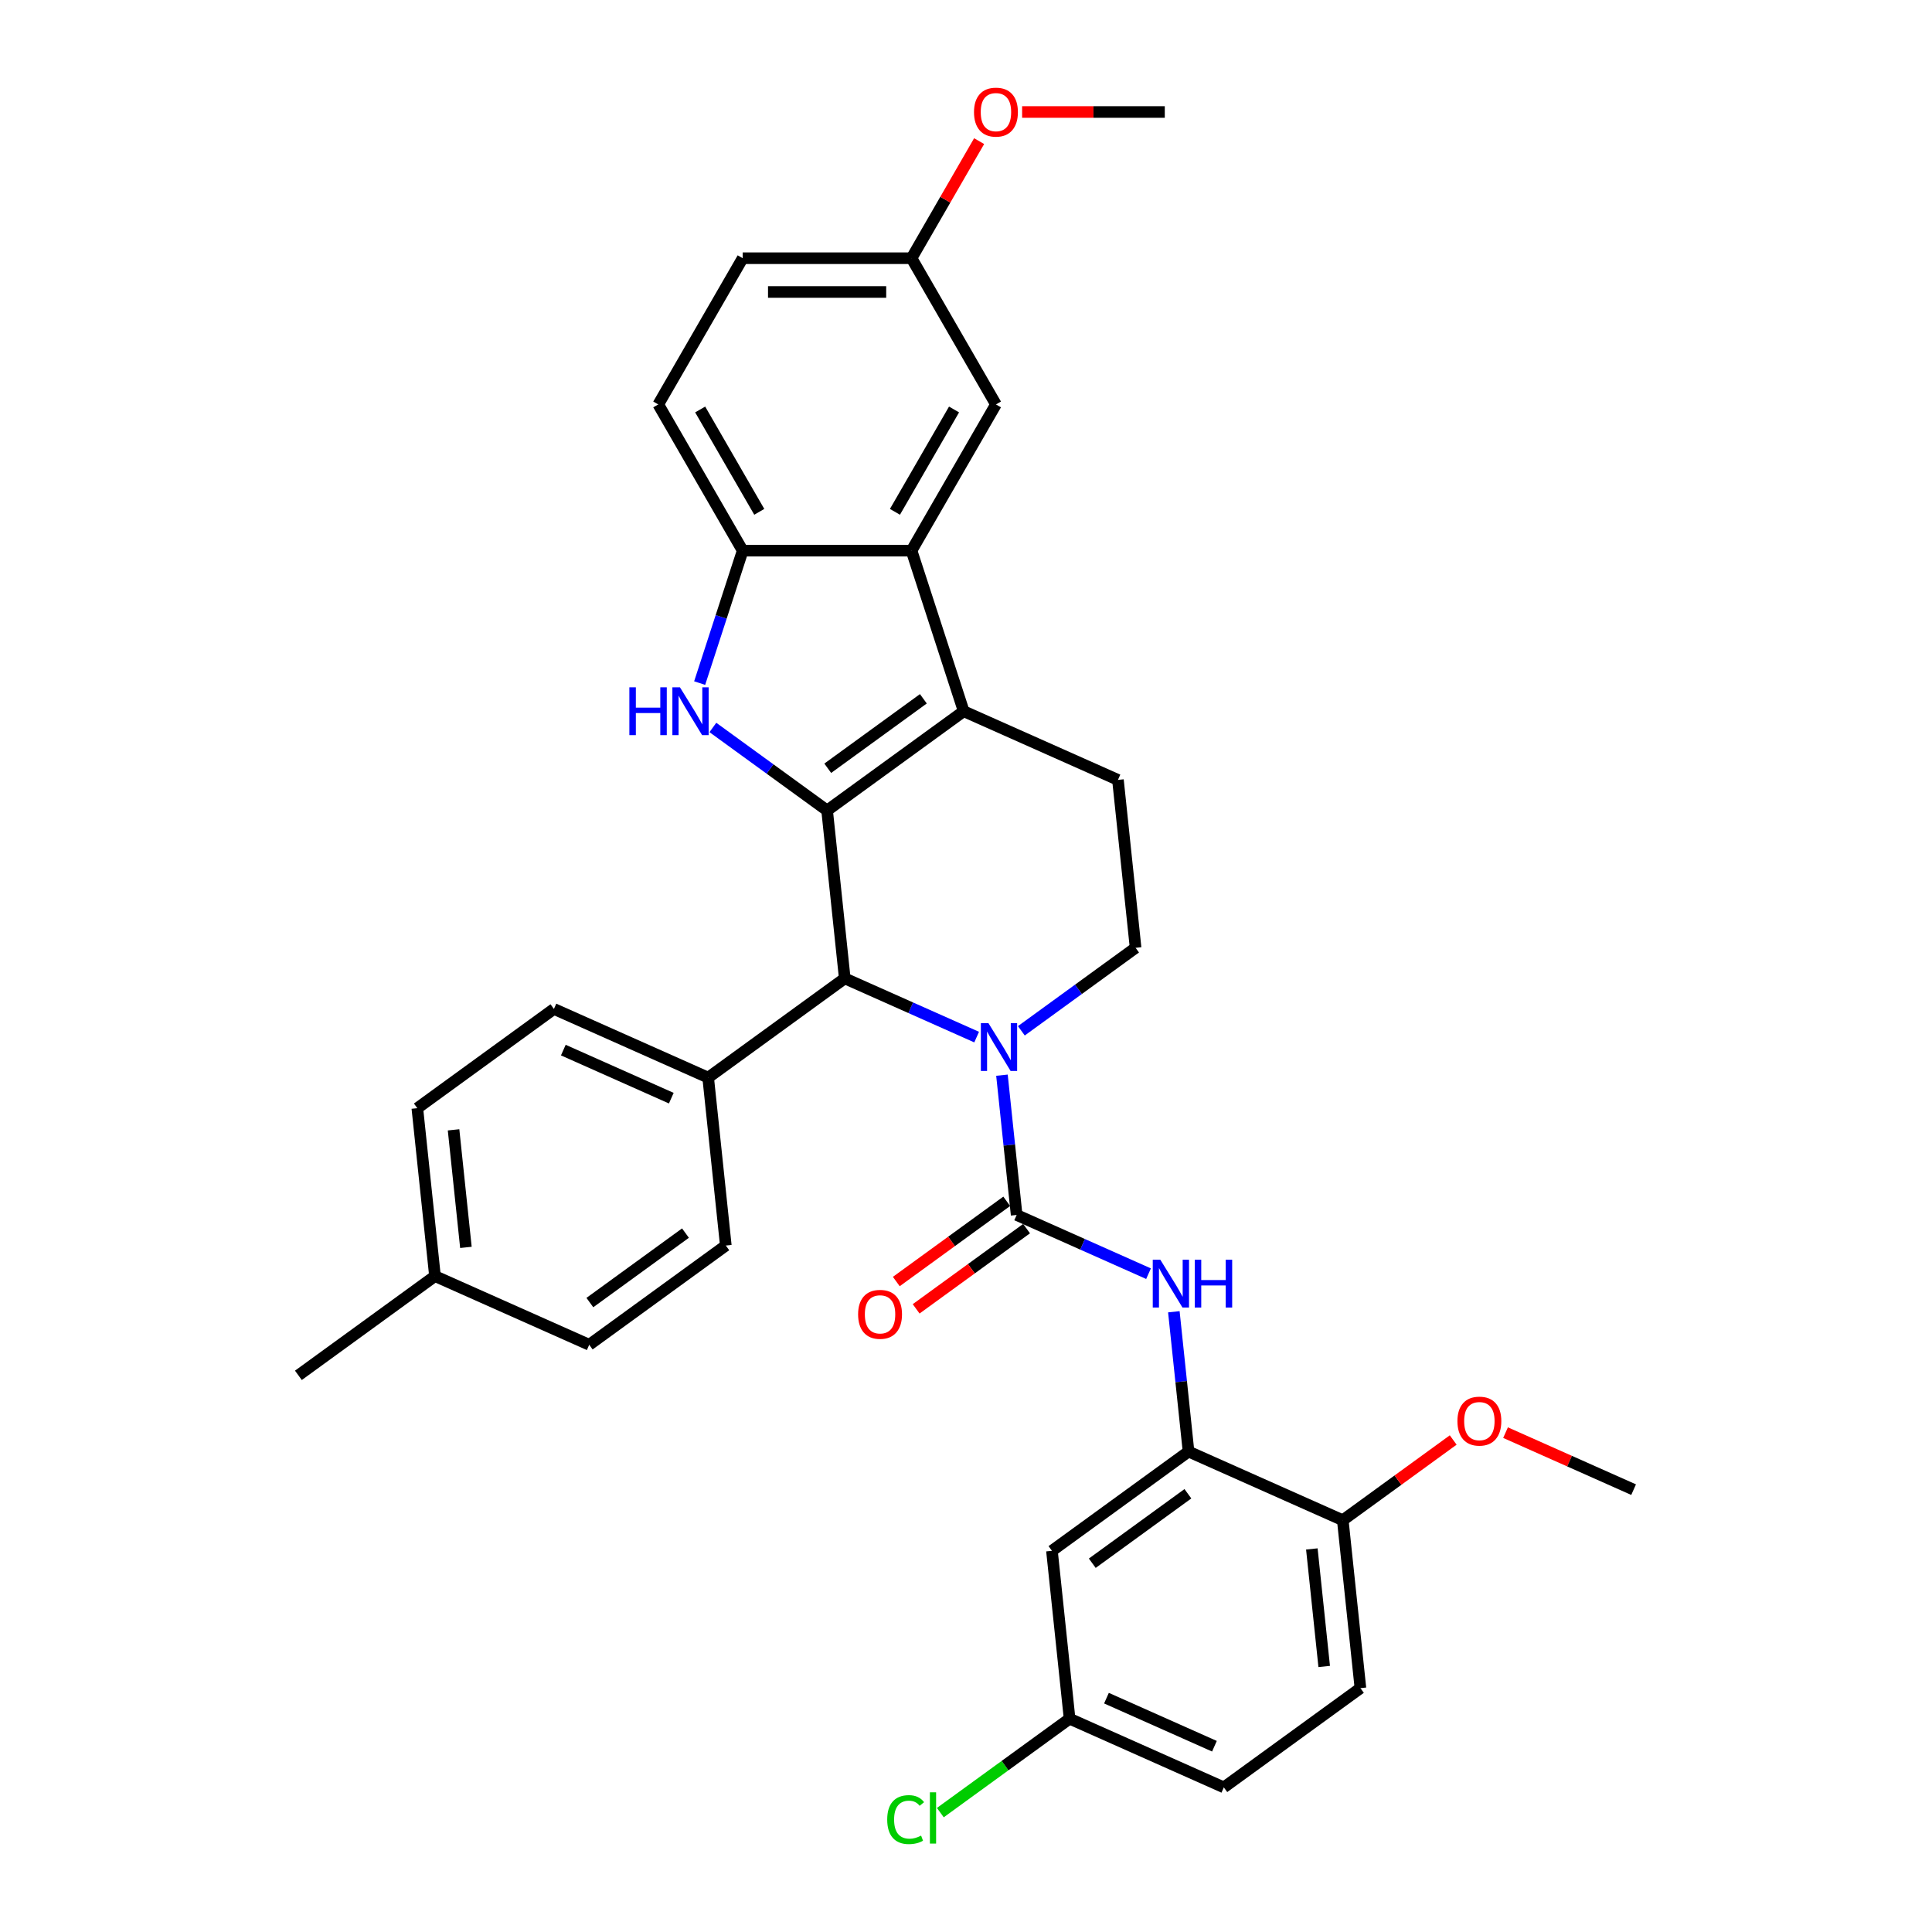 <?xml version='1.0' encoding='iso-8859-1'?>
<svg version='1.1' baseProfile='full'
              xmlns='http://www.w3.org/2000/svg'
                      xmlns:rdkit='http://www.rdkit.org/xml'
                      xmlns:xlink='http://www.w3.org/1999/xlink'
                  xml:space='preserve'
width='1000px' height='1000px' viewBox='0 0 1000 1000'>
<!-- END OF HEADER -->
<rect style='opacity:1.0;fill:#FFFFFF;stroke:none' width='1000' height='1000' x='0' y='0'> </rect>
<path class='bond-0' d='M 428.111,419.495 L 498.811,368.129' style='fill:none;fill-rule:evenodd;stroke:#000000;stroke-width:6px;stroke-linecap:butt;stroke-linejoin:miter;stroke-opacity:1' />
<path class='bond-0' d='M 428.442,397.65 L 477.933,361.694' style='fill:none;fill-rule:evenodd;stroke:#000000;stroke-width:6px;stroke-linecap:butt;stroke-linejoin:miter;stroke-opacity:1' />
<path class='bond-2' d='M 428.111,419.495 L 398.546,398.015' style='fill:none;fill-rule:evenodd;stroke:#000000;stroke-width:6px;stroke-linecap:butt;stroke-linejoin:miter;stroke-opacity:1' />
<path class='bond-2' d='M 398.546,398.015 L 368.981,376.535' style='fill:none;fill-rule:evenodd;stroke:#0000FF;stroke-width:6px;stroke-linecap:butt;stroke-linejoin:miter;stroke-opacity:1' />
<path class='bond-4' d='M 428.111,419.495 L 437.246,506.407' style='fill:none;fill-rule:evenodd;stroke:#000000;stroke-width:6px;stroke-linecap:butt;stroke-linejoin:miter;stroke-opacity:1' />
<path class='bond-5' d='M 498.811,368.129 L 471.806,285.016' style='fill:none;fill-rule:evenodd;stroke:#000000;stroke-width:6px;stroke-linecap:butt;stroke-linejoin:miter;stroke-opacity:1' />
<path class='bond-10' d='M 498.811,368.129 L 578.646,403.674' style='fill:none;fill-rule:evenodd;stroke:#000000;stroke-width:6px;stroke-linecap:butt;stroke-linejoin:miter;stroke-opacity:1' />
<path class='bond-1' d='M 505.51,536.8 L 471.378,521.604' style='fill:none;fill-rule:evenodd;stroke:#0000FF;stroke-width:6px;stroke-linecap:butt;stroke-linejoin:miter;stroke-opacity:1' />
<path class='bond-1' d='M 471.378,521.604 L 437.246,506.407' style='fill:none;fill-rule:evenodd;stroke:#000000;stroke-width:6px;stroke-linecap:butt;stroke-linejoin:miter;stroke-opacity:1' />
<path class='bond-3' d='M 518.611,556.511 L 522.413,592.687' style='fill:none;fill-rule:evenodd;stroke:#0000FF;stroke-width:6px;stroke-linecap:butt;stroke-linejoin:miter;stroke-opacity:1' />
<path class='bond-3' d='M 522.413,592.687 L 526.215,628.863' style='fill:none;fill-rule:evenodd;stroke:#000000;stroke-width:6px;stroke-linecap:butt;stroke-linejoin:miter;stroke-opacity:1' />
<path class='bond-9' d='M 528.651,533.545 L 558.216,512.065' style='fill:none;fill-rule:evenodd;stroke:#0000FF;stroke-width:6px;stroke-linecap:butt;stroke-linejoin:miter;stroke-opacity:1' />
<path class='bond-9' d='M 558.216,512.065 L 587.781,490.585' style='fill:none;fill-rule:evenodd;stroke:#000000;stroke-width:6px;stroke-linecap:butt;stroke-linejoin:miter;stroke-opacity:1' />
<path class='bond-6' d='M 362.141,353.569 L 373.278,319.293' style='fill:none;fill-rule:evenodd;stroke:#0000FF;stroke-width:6px;stroke-linecap:butt;stroke-linejoin:miter;stroke-opacity:1' />
<path class='bond-6' d='M 373.278,319.293 L 384.416,285.016' style='fill:none;fill-rule:evenodd;stroke:#000000;stroke-width:6px;stroke-linecap:butt;stroke-linejoin:miter;stroke-opacity:1' />
<path class='bond-7' d='M 526.215,628.863 L 560.348,644.06' style='fill:none;fill-rule:evenodd;stroke:#000000;stroke-width:6px;stroke-linecap:butt;stroke-linejoin:miter;stroke-opacity:1' />
<path class='bond-7' d='M 560.348,644.06 L 594.48,659.257' style='fill:none;fill-rule:evenodd;stroke:#0000FF;stroke-width:6px;stroke-linecap:butt;stroke-linejoin:miter;stroke-opacity:1' />
<path class='bond-13' d='M 521.079,621.793 L 492.501,642.556' style='fill:none;fill-rule:evenodd;stroke:#000000;stroke-width:6px;stroke-linecap:butt;stroke-linejoin:miter;stroke-opacity:1' />
<path class='bond-13' d='M 492.501,642.556 L 463.924,663.319' style='fill:none;fill-rule:evenodd;stroke:#FF0000;stroke-width:6px;stroke-linecap:butt;stroke-linejoin:miter;stroke-opacity:1' />
<path class='bond-13' d='M 531.352,635.934 L 502.775,656.696' style='fill:none;fill-rule:evenodd;stroke:#000000;stroke-width:6px;stroke-linecap:butt;stroke-linejoin:miter;stroke-opacity:1' />
<path class='bond-13' d='M 502.775,656.696 L 474.197,677.459' style='fill:none;fill-rule:evenodd;stroke:#FF0000;stroke-width:6px;stroke-linecap:butt;stroke-linejoin:miter;stroke-opacity:1' />
<path class='bond-12' d='M 437.246,506.407 L 366.545,557.774' style='fill:none;fill-rule:evenodd;stroke:#000000;stroke-width:6px;stroke-linecap:butt;stroke-linejoin:miter;stroke-opacity:1' />
<path class='bond-14' d='M 471.806,285.016 L 515.501,209.333' style='fill:none;fill-rule:evenodd;stroke:#000000;stroke-width:6px;stroke-linecap:butt;stroke-linejoin:miter;stroke-opacity:1' />
<path class='bond-14' d='M 463.224,264.924 L 493.81,211.947' style='fill:none;fill-rule:evenodd;stroke:#000000;stroke-width:6px;stroke-linecap:butt;stroke-linejoin:miter;stroke-opacity:1' />
<path class='bond-33' d='M 471.806,285.016 L 384.416,285.016' style='fill:none;fill-rule:evenodd;stroke:#000000;stroke-width:6px;stroke-linecap:butt;stroke-linejoin:miter;stroke-opacity:1' />
<path class='bond-16' d='M 384.416,285.016 L 340.72,209.333' style='fill:none;fill-rule:evenodd;stroke:#000000;stroke-width:6px;stroke-linecap:butt;stroke-linejoin:miter;stroke-opacity:1' />
<path class='bond-16' d='M 392.998,264.924 L 362.411,211.947' style='fill:none;fill-rule:evenodd;stroke:#000000;stroke-width:6px;stroke-linecap:butt;stroke-linejoin:miter;stroke-opacity:1' />
<path class='bond-8' d='M 607.581,678.968 L 611.383,715.144' style='fill:none;fill-rule:evenodd;stroke:#0000FF;stroke-width:6px;stroke-linecap:butt;stroke-linejoin:miter;stroke-opacity:1' />
<path class='bond-8' d='M 611.383,715.144 L 615.185,751.32' style='fill:none;fill-rule:evenodd;stroke:#000000;stroke-width:6px;stroke-linecap:butt;stroke-linejoin:miter;stroke-opacity:1' />
<path class='bond-11' d='M 615.185,751.32 L 544.485,802.687' style='fill:none;fill-rule:evenodd;stroke:#000000;stroke-width:6px;stroke-linecap:butt;stroke-linejoin:miter;stroke-opacity:1' />
<path class='bond-11' d='M 614.853,773.165 L 565.363,809.122' style='fill:none;fill-rule:evenodd;stroke:#000000;stroke-width:6px;stroke-linecap:butt;stroke-linejoin:miter;stroke-opacity:1' />
<path class='bond-15' d='M 615.185,751.32 L 695.02,786.865' style='fill:none;fill-rule:evenodd;stroke:#000000;stroke-width:6px;stroke-linecap:butt;stroke-linejoin:miter;stroke-opacity:1' />
<path class='bond-34' d='M 587.781,490.585 L 578.646,403.674' style='fill:none;fill-rule:evenodd;stroke:#000000;stroke-width:6px;stroke-linecap:butt;stroke-linejoin:miter;stroke-opacity:1' />
<path class='bond-20' d='M 544.485,802.687 L 553.62,889.598' style='fill:none;fill-rule:evenodd;stroke:#000000;stroke-width:6px;stroke-linecap:butt;stroke-linejoin:miter;stroke-opacity:1' />
<path class='bond-17' d='M 366.545,557.774 L 286.71,522.229' style='fill:none;fill-rule:evenodd;stroke:#000000;stroke-width:6px;stroke-linecap:butt;stroke-linejoin:miter;stroke-opacity:1' />
<path class='bond-17' d='M 347.461,568.409 L 291.577,543.528' style='fill:none;fill-rule:evenodd;stroke:#000000;stroke-width:6px;stroke-linecap:butt;stroke-linejoin:miter;stroke-opacity:1' />
<path class='bond-18' d='M 366.545,557.774 L 375.68,644.685' style='fill:none;fill-rule:evenodd;stroke:#000000;stroke-width:6px;stroke-linecap:butt;stroke-linejoin:miter;stroke-opacity:1' />
<path class='bond-21' d='M 515.501,209.333 L 471.806,133.651' style='fill:none;fill-rule:evenodd;stroke:#000000;stroke-width:6px;stroke-linecap:butt;stroke-linejoin:miter;stroke-opacity:1' />
<path class='bond-19' d='M 695.02,786.865 L 704.155,873.776' style='fill:none;fill-rule:evenodd;stroke:#000000;stroke-width:6px;stroke-linecap:butt;stroke-linejoin:miter;stroke-opacity:1' />
<path class='bond-19' d='M 679.008,801.728 L 685.402,862.567' style='fill:none;fill-rule:evenodd;stroke:#000000;stroke-width:6px;stroke-linecap:butt;stroke-linejoin:miter;stroke-opacity:1' />
<path class='bond-28' d='M 695.02,786.865 L 723.598,766.102' style='fill:none;fill-rule:evenodd;stroke:#000000;stroke-width:6px;stroke-linecap:butt;stroke-linejoin:miter;stroke-opacity:1' />
<path class='bond-28' d='M 723.598,766.102 L 752.175,745.339' style='fill:none;fill-rule:evenodd;stroke:#FF0000;stroke-width:6px;stroke-linecap:butt;stroke-linejoin:miter;stroke-opacity:1' />
<path class='bond-22' d='M 340.72,209.333 L 384.416,133.651' style='fill:none;fill-rule:evenodd;stroke:#000000;stroke-width:6px;stroke-linecap:butt;stroke-linejoin:miter;stroke-opacity:1' />
<path class='bond-24' d='M 286.71,522.229 L 216.01,573.596' style='fill:none;fill-rule:evenodd;stroke:#000000;stroke-width:6px;stroke-linecap:butt;stroke-linejoin:miter;stroke-opacity:1' />
<path class='bond-25' d='M 375.68,644.685 L 304.98,696.052' style='fill:none;fill-rule:evenodd;stroke:#000000;stroke-width:6px;stroke-linecap:butt;stroke-linejoin:miter;stroke-opacity:1' />
<path class='bond-25' d='M 354.802,638.25 L 305.311,674.207' style='fill:none;fill-rule:evenodd;stroke:#000000;stroke-width:6px;stroke-linecap:butt;stroke-linejoin:miter;stroke-opacity:1' />
<path class='bond-23' d='M 704.155,873.776 L 633.455,925.143' style='fill:none;fill-rule:evenodd;stroke:#000000;stroke-width:6px;stroke-linecap:butt;stroke-linejoin:miter;stroke-opacity:1' />
<path class='bond-26' d='M 553.62,889.598 L 520.166,913.904' style='fill:none;fill-rule:evenodd;stroke:#000000;stroke-width:6px;stroke-linecap:butt;stroke-linejoin:miter;stroke-opacity:1' />
<path class='bond-26' d='M 520.166,913.904 L 486.712,938.209' style='fill:none;fill-rule:evenodd;stroke:#00CC00;stroke-width:6px;stroke-linecap:butt;stroke-linejoin:miter;stroke-opacity:1' />
<path class='bond-37' d='M 553.62,889.598 L 633.455,925.143' style='fill:none;fill-rule:evenodd;stroke:#000000;stroke-width:6px;stroke-linecap:butt;stroke-linejoin:miter;stroke-opacity:1' />
<path class='bond-37' d='M 572.704,878.963 L 628.588,903.844' style='fill:none;fill-rule:evenodd;stroke:#000000;stroke-width:6px;stroke-linecap:butt;stroke-linejoin:miter;stroke-opacity:1' />
<path class='bond-29' d='M 471.806,133.651 L 489.299,103.352' style='fill:none;fill-rule:evenodd;stroke:#000000;stroke-width:6px;stroke-linecap:butt;stroke-linejoin:miter;stroke-opacity:1' />
<path class='bond-29' d='M 489.299,103.352 L 506.793,73.052' style='fill:none;fill-rule:evenodd;stroke:#FF0000;stroke-width:6px;stroke-linecap:butt;stroke-linejoin:miter;stroke-opacity:1' />
<path class='bond-35' d='M 471.806,133.651 L 384.416,133.651' style='fill:none;fill-rule:evenodd;stroke:#000000;stroke-width:6px;stroke-linecap:butt;stroke-linejoin:miter;stroke-opacity:1' />
<path class='bond-35' d='M 458.697,151.129 L 397.524,151.129' style='fill:none;fill-rule:evenodd;stroke:#000000;stroke-width:6px;stroke-linecap:butt;stroke-linejoin:miter;stroke-opacity:1' />
<path class='bond-36' d='M 216.01,573.596 L 225.145,660.507' style='fill:none;fill-rule:evenodd;stroke:#000000;stroke-width:6px;stroke-linecap:butt;stroke-linejoin:miter;stroke-opacity:1' />
<path class='bond-36' d='M 234.763,584.805 L 241.157,645.644' style='fill:none;fill-rule:evenodd;stroke:#000000;stroke-width:6px;stroke-linecap:butt;stroke-linejoin:miter;stroke-opacity:1' />
<path class='bond-27' d='M 304.98,696.052 L 225.145,660.507' style='fill:none;fill-rule:evenodd;stroke:#000000;stroke-width:6px;stroke-linecap:butt;stroke-linejoin:miter;stroke-opacity:1' />
<path class='bond-30' d='M 225.145,660.507 L 154.445,711.874' style='fill:none;fill-rule:evenodd;stroke:#000000;stroke-width:6px;stroke-linecap:butt;stroke-linejoin:miter;stroke-opacity:1' />
<path class='bond-31' d='M 779.266,741.529 L 812.411,756.286' style='fill:none;fill-rule:evenodd;stroke:#FF0000;stroke-width:6px;stroke-linecap:butt;stroke-linejoin:miter;stroke-opacity:1' />
<path class='bond-31' d='M 812.411,756.286 L 845.555,771.043' style='fill:none;fill-rule:evenodd;stroke:#000000;stroke-width:6px;stroke-linecap:butt;stroke-linejoin:miter;stroke-opacity:1' />
<path class='bond-32' d='M 529.047,57.969 L 565.969,57.969' style='fill:none;fill-rule:evenodd;stroke:#FF0000;stroke-width:6px;stroke-linecap:butt;stroke-linejoin:miter;stroke-opacity:1' />
<path class='bond-32' d='M 565.969,57.969 L 602.891,57.969' style='fill:none;fill-rule:evenodd;stroke:#000000;stroke-width:6px;stroke-linecap:butt;stroke-linejoin:miter;stroke-opacity:1' />
<path  class='atom-2' d='M 511.61 529.577
L 519.72 542.686
Q 520.524 543.979, 521.817 546.321
Q 523.111 548.663, 523.18 548.803
L 523.18 529.577
L 526.466 529.577
L 526.466 554.326
L 523.076 554.326
L 514.371 539.994
Q 513.358 538.316, 512.274 536.394
Q 511.225 534.471, 510.911 533.877
L 510.911 554.326
L 507.695 554.326
L 507.695 529.577
L 511.61 529.577
' fill='#0000FF'/>
<path  class='atom-3' d='M 325.758 355.754
L 329.114 355.754
L 329.114 366.276
L 341.768 366.276
L 341.768 355.754
L 345.123 355.754
L 345.123 380.503
L 341.768 380.503
L 341.768 369.073
L 329.114 369.073
L 329.114 380.503
L 325.758 380.503
L 325.758 355.754
' fill='#0000FF'/>
<path  class='atom-3' d='M 351.94 355.754
L 360.05 368.863
Q 360.854 370.156, 362.147 372.498
Q 363.44 374.84, 363.51 374.98
L 363.51 355.754
L 366.796 355.754
L 366.796 380.503
L 363.405 380.503
L 354.701 366.171
Q 353.688 364.493, 352.604 362.571
Q 351.555 360.648, 351.241 360.054
L 351.241 380.503
L 348.025 380.503
L 348.025 355.754
L 351.94 355.754
' fill='#0000FF'/>
<path  class='atom-8' d='M 600.58 652.034
L 608.69 665.142
Q 609.494 666.436, 610.787 668.778
Q 612.08 671.12, 612.15 671.26
L 612.15 652.034
L 615.436 652.034
L 615.436 676.783
L 612.045 676.783
L 603.341 662.451
Q 602.328 660.773, 601.244 658.85
Q 600.195 656.928, 599.881 656.333
L 599.881 676.783
L 596.665 676.783
L 596.665 652.034
L 600.58 652.034
' fill='#0000FF'/>
<path  class='atom-8' d='M 618.407 652.034
L 621.763 652.034
L 621.763 662.556
L 634.417 662.556
L 634.417 652.034
L 637.773 652.034
L 637.773 676.783
L 634.417 676.783
L 634.417 665.352
L 621.763 665.352
L 621.763 676.783
L 618.407 676.783
L 618.407 652.034
' fill='#0000FF'/>
<path  class='atom-14' d='M 444.154 680.3
Q 444.154 674.358, 447.091 671.037
Q 450.027 667.716, 455.515 667.716
Q 461.003 667.716, 463.94 671.037
Q 466.876 674.358, 466.876 680.3
Q 466.876 686.313, 463.905 689.738
Q 460.933 693.129, 455.515 693.129
Q 450.062 693.129, 447.091 689.738
Q 444.154 686.348, 444.154 680.3
M 455.515 690.333
Q 459.29 690.333, 461.318 687.816
Q 463.38 685.264, 463.38 680.3
Q 463.38 675.441, 461.318 672.994
Q 459.29 670.512, 455.515 670.512
Q 451.74 670.512, 449.677 672.959
Q 447.65 675.406, 447.65 680.3
Q 447.65 685.299, 449.677 687.816
Q 451.74 690.333, 455.515 690.333
' fill='#FF0000'/>
<path  class='atom-27' d='M 459.219 941.821
Q 459.219 935.669, 462.086 932.453
Q 464.987 929.202, 470.475 929.202
Q 475.579 929.202, 478.305 932.803
L 475.998 934.69
Q 474.006 932.069, 470.475 932.069
Q 466.735 932.069, 464.742 934.586
Q 462.785 937.067, 462.785 941.821
Q 462.785 946.715, 464.812 949.232
Q 466.875 951.749, 470.86 951.749
Q 473.586 951.749, 476.767 950.106
L 477.746 952.728
Q 476.453 953.567, 474.495 954.056
Q 472.537 954.545, 470.37 954.545
Q 464.987 954.545, 462.086 951.26
Q 459.219 947.974, 459.219 941.821
' fill='#00CC00'/>
<path  class='atom-27' d='M 481.311 927.699
L 484.527 927.699
L 484.527 954.231
L 481.311 954.231
L 481.311 927.699
' fill='#00CC00'/>
<path  class='atom-29' d='M 754.36 735.568
Q 754.36 729.625, 757.296 726.305
Q 760.232 722.984, 765.72 722.984
Q 771.209 722.984, 774.145 726.305
Q 777.081 729.625, 777.081 735.568
Q 777.081 741.58, 774.11 745.006
Q 771.139 748.397, 765.72 748.397
Q 760.267 748.397, 757.296 745.006
Q 754.36 741.615, 754.36 735.568
M 765.72 745.6
Q 769.496 745.6, 771.523 743.084
Q 773.586 740.532, 773.586 735.568
Q 773.586 730.709, 771.523 728.262
Q 769.496 725.78, 765.72 725.78
Q 761.945 725.78, 759.883 728.227
Q 757.855 730.674, 757.855 735.568
Q 757.855 740.567, 759.883 743.084
Q 761.945 745.6, 765.72 745.6
' fill='#FF0000'/>
<path  class='atom-30' d='M 504.14 58.039
Q 504.14 52.096, 507.077 48.775
Q 510.013 45.455, 515.501 45.455
Q 520.989 45.455, 523.926 48.775
Q 526.862 52.096, 526.862 58.039
Q 526.862 64.051, 523.891 67.477
Q 520.919 70.868, 515.501 70.868
Q 510.048 70.868, 507.077 67.477
Q 504.14 64.086, 504.14 58.039
M 515.501 68.071
Q 519.276 68.071, 521.304 65.554
Q 523.366 63.002, 523.366 58.039
Q 523.366 53.18, 521.304 50.733
Q 519.276 48.251, 515.501 48.251
Q 511.726 48.251, 509.663 50.698
Q 507.636 53.145, 507.636 58.039
Q 507.636 63.038, 509.663 65.554
Q 511.726 68.071, 515.501 68.071
' fill='#FF0000'/>
</svg>

